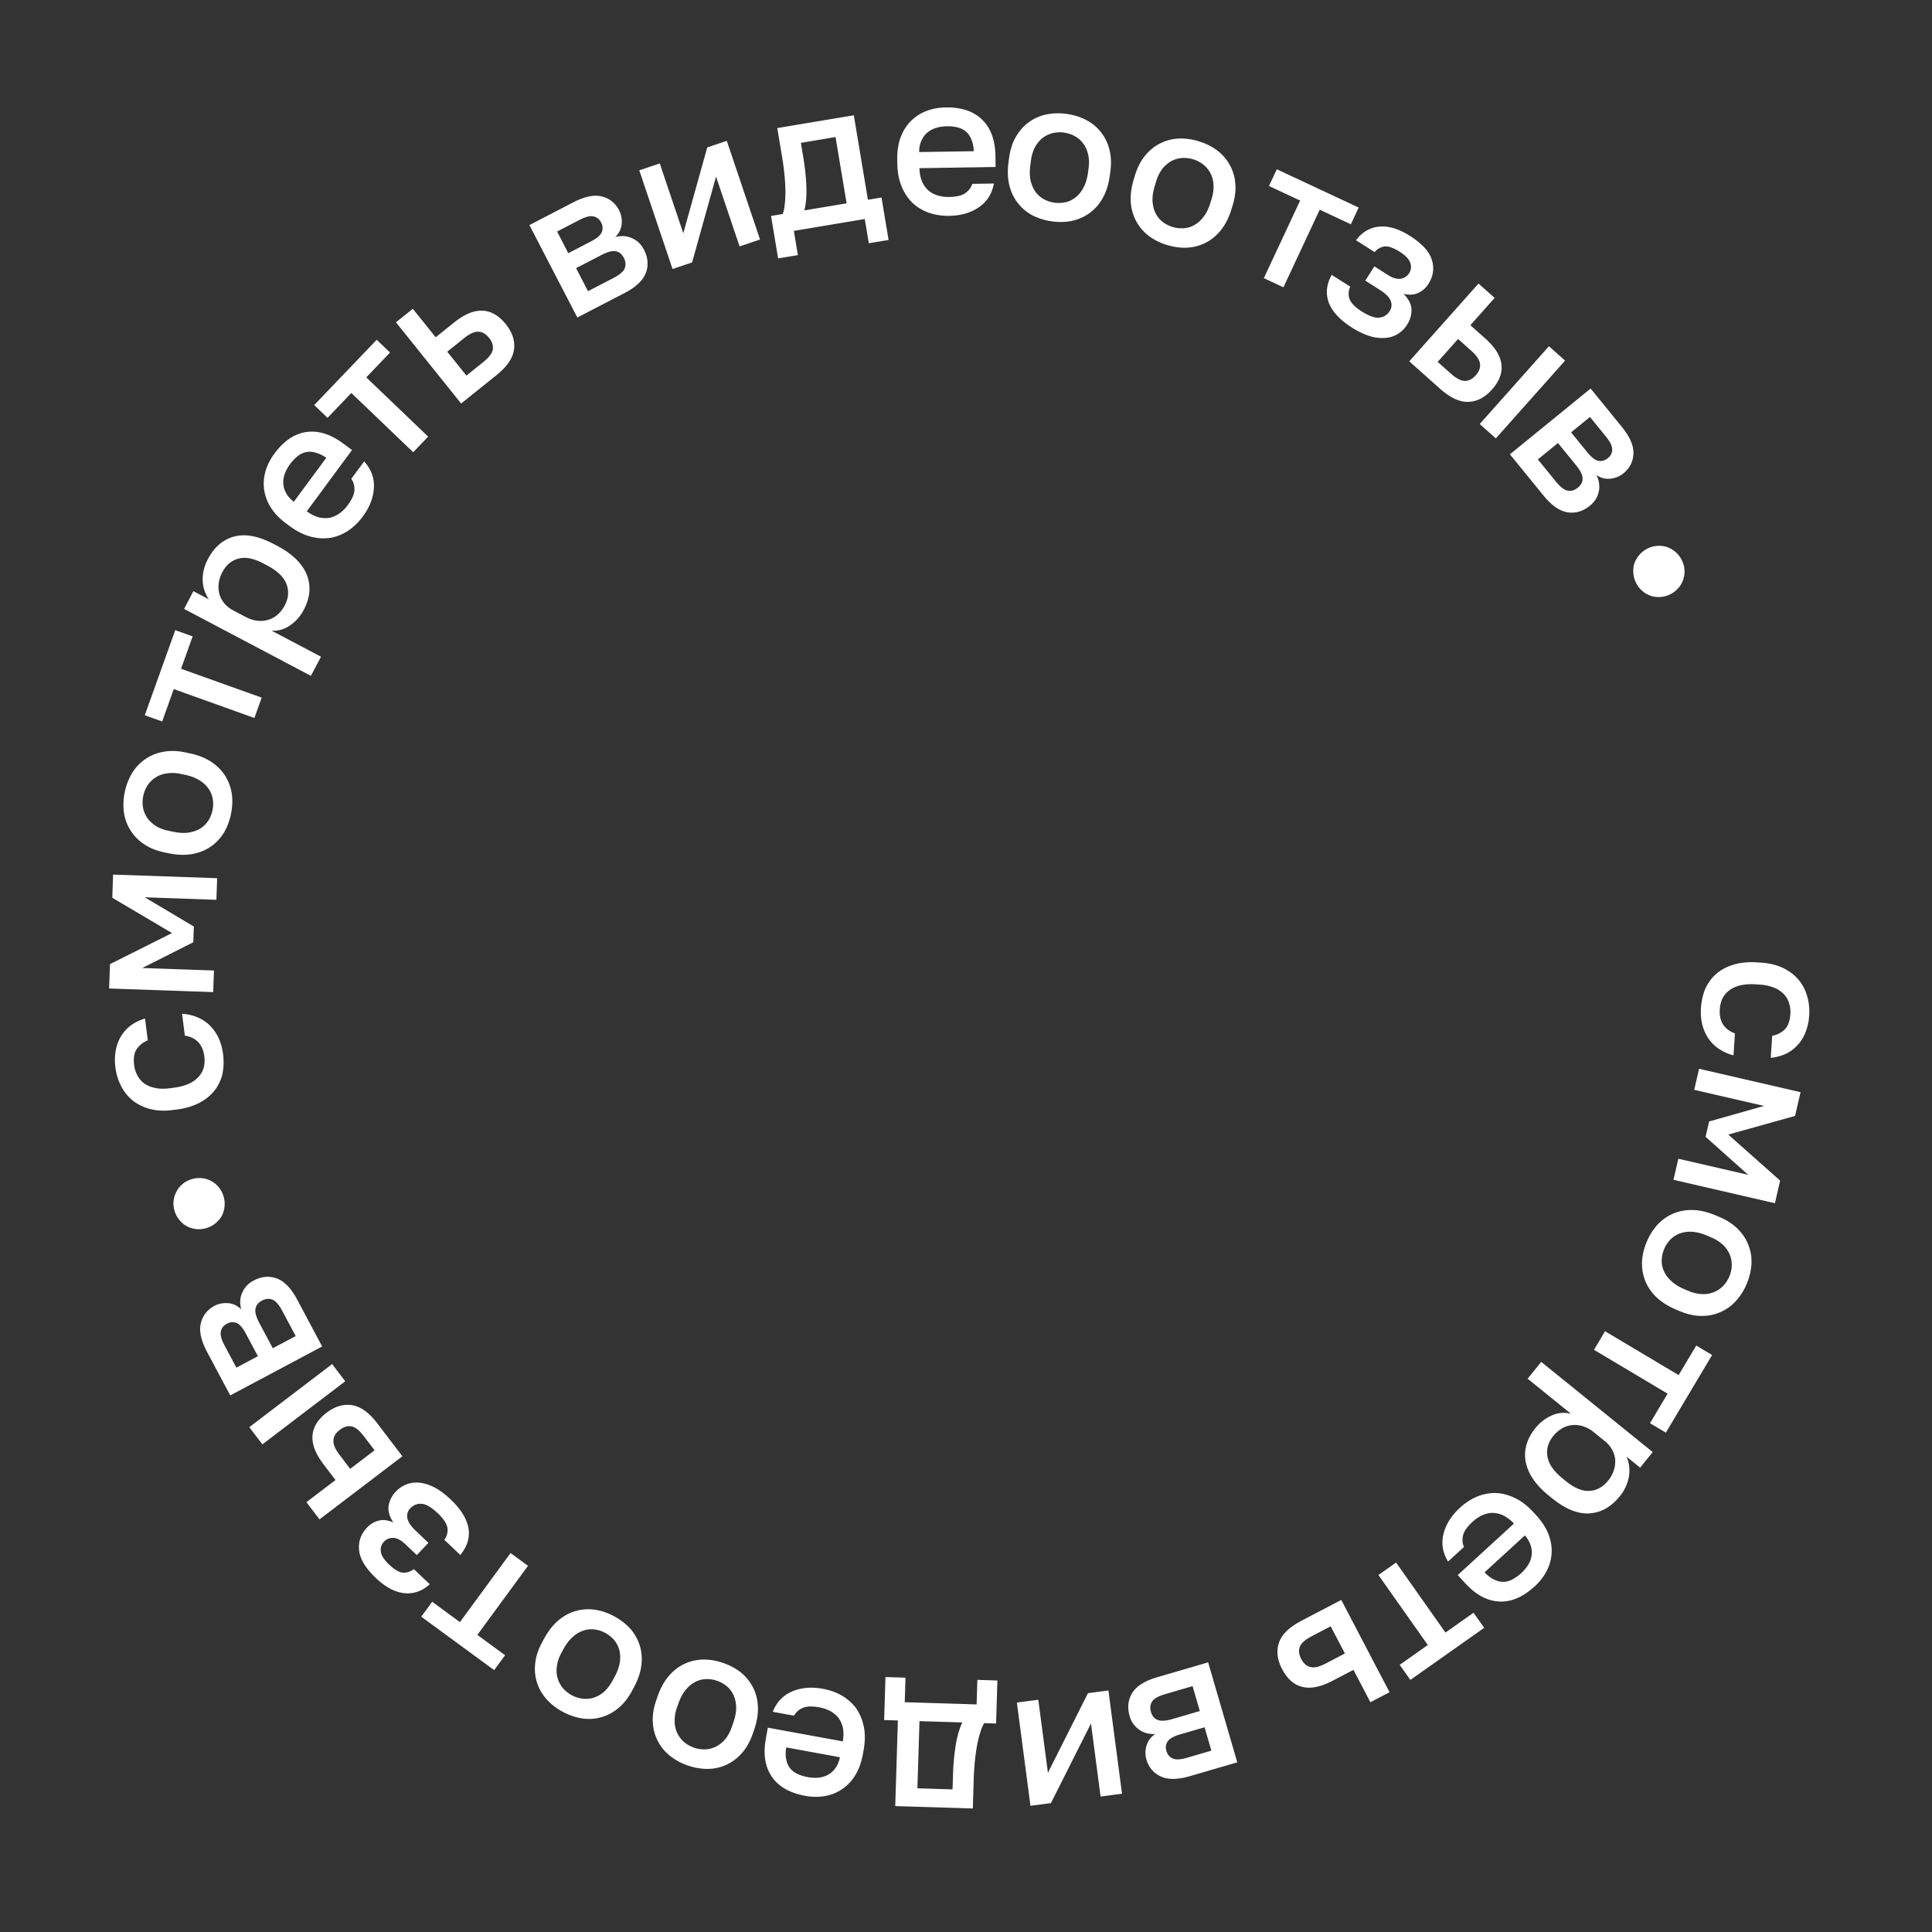 <?xml version="1.0" encoding="UTF-8"?> <svg xmlns="http://www.w3.org/2000/svg" width="118" height="118" fill="none"><rect width="100%" height="100%" fill="#333333" stroke="none"/><path d="M103.89 61.56c.028-.43.118-.825.27-1.184.16-.35.384-.652.673-.906.289-.246.642-.431 1.059-.556.417-.125.897-.17 1.44-.134l.239.016c.511.034.957.143 1.338.328.38.186.693.423.939.711.245.297.42.63.524.997.111.376.154.764.128 1.163a3.321 3.321 0 0 1-.24 1.09 2.38 2.38 0 0 1-.521.796 2.177 2.177 0 0 1-.719.506 2.799 2.799 0 0 1-.868.22l.088-1.342c.3-.06.553-.188.758-.383.206-.195.323-.516.352-.963a1.685 1.685 0 0 0-.078-.642 1.351 1.351 0 0 0-.312-.55 1.697 1.697 0 0 0-.599-.4 2.672 2.672 0 0 0-.878-.19l-.239-.016a3.171 3.171 0 0 0-.979.068c-.269.07-.493.176-.67.317-.178.14-.313.308-.406.502a1.846 1.846 0 0 0-.149.628c-.049.742.259 1.236.925 1.48l-.088 1.341a2.81 2.81 0 0 1-.888-.395 2.387 2.387 0 0 1-.644-.632 2.798 2.798 0 0 1-.377-.854 3.377 3.377 0 0 1-.078-1.015ZM109.971 66.706l-.334 1.45-4.081 1.14 3.169 2.812-.318 1.38-6.197-1.43.297-1.286 4.268.984-2.605-2.324.216-.936 3.359-.95-4.268-.983.297-1.287 6.197 1.43ZM100.579 75.84c.172-.405.395-.758.67-1.059.279-.29.598-.511.958-.663a2.863 2.863 0 0 1 1.185-.215c.438.011.904.122 1.398.33l.221.094c.464.196.842.443 1.133.74.299.3.515.63.649.991.142.364.202.745.18 1.145a3.676 3.676 0 0 1-.293 1.218 3.58 3.58 0 0 1-.665 1.047 2.77 2.77 0 0 1-2.115.903c-.416-.001-.856-.1-1.32-.297l-.221-.093c-.494-.21-.897-.467-1.211-.773a2.862 2.862 0 0 1-.671-1 2.85 2.85 0 0 1-.187-1.161c.021-.4.118-.802.289-1.207Zm1.061.449c-.09.214-.139.432-.146.654-.011.23.03.452.122.665.09.22.237.426.443.617.203.199.477.371.823.518l.221.093c.317.134.61.202.879.202a1.655 1.655 0 0 0 1.269-.505 1.918 1.918 0 0 0 .519-1.227 1.7 1.7 0 0 0-.112-.66 1.878 1.878 0 0 0-.409-.603 2.459 2.459 0 0 0-.762-.478l-.221-.094a2.823 2.823 0 0 0-.94-.241 1.978 1.978 0 0 0-.751.112c-.22.09-.408.214-.563.375a1.946 1.946 0 0 0-.372.572ZM102.526 83.986l1.075-1.805.969.578-2.825 4.742-.969-.577 1.075-1.804-4.495-2.678.675-1.134 4.495 2.678ZM100.943 88.687l-.769.952-.83-.671c.165.38.213.785.145 1.213a2.597 2.597 0 0 1-.563 1.211c-.523.647-1.138.994-1.844 1.04-.706.047-1.467-.26-2.282-.919l-.186-.15c-.423-.343-.753-.692-.99-1.048a2.775 2.775 0 0 1-.446-1.07c-.06-.347-.039-.69.061-1.03.1-.341.28-.67.536-.987a2.615 2.615 0 0 1 1.018-.782 1.739 1.739 0 0 1 1.159-.097l-2.65-2.143.83-1.026 6.811 5.507Zm-6.076-.978c-.312.386-.43.805-.353 1.258.076.453.391.903.945 1.35l.186.151c.523.423 1.002.62 1.437.59.44-.023.822-.234 1.144-.633.141-.174.249-.364.324-.571.074-.207.109-.421.102-.643a1.455 1.455 0 0 0-.169-.63 1.7 1.7 0 0 0-.47-.565l-.652-.528a2 2 0 0 0-.707-.386 1.678 1.678 0 0 0-.68-.056 1.51 1.51 0 0 0-.608.218 2.004 2.004 0 0 0-.5.445ZM89.171 92.087c.313-.287.651-.51 1.015-.67.369-.153.749-.23 1.14-.23.39.011.784.11 1.184.298.4.187.786.484 1.159.891l.162.177c.356.39.608.783.755 1.18.147.397.207.782.18 1.154a2.708 2.708 0 0 1-.311 1.082 3.415 3.415 0 0 1-.72.92c-.714.654-1.435.963-2.164.925-.734-.032-1.429-.405-2.083-1.118l-.454-.496 3.433-3.145a2.348 2.348 0 0 0-.683-.514 1.683 1.683 0 0 0-.665-.14 1.668 1.668 0 0 0-.618.16 2.31 2.31 0 0 0-.551.375c-.337.308-.533.586-.589.832-.062.252-.044.491.054.716l-.973.892c-.333-.553-.424-1.12-.274-1.702.144-.577.478-1.106 1.003-1.587Zm3.741 3.994a2.48 2.48 0 0 0 .421-.5c.11-.177.18-.366.212-.569a1.333 1.333 0 0 0-.05-.605 1.682 1.682 0 0 0-.363-.627l-2.46 2.254c.206.213.409.363.609.451.194.093.385.136.572.127.187-.009.37-.063.55-.163a2.57 2.57 0 0 0 .51-.368ZM88.283 99.711 90 98.501l.65.921-4.51 3.182-.65-.922 1.716-1.21-3.016-4.276 1.079-.76 3.015 4.275ZM84.869 103.355l-1.17.611-1.034-1.977-1.276.667c-.723.378-1.34.502-1.85.372-.507-.123-.918-.486-1.234-1.089-.296-.567-.36-1.102-.19-1.606.17-.504.623-.95 1.36-1.335l2.446-1.28 2.948 5.637Zm-4.764-3.413c-.39.204-.628.414-.713.63-.09.227-.061.479.083.756.145.276.334.439.567.488.23.061.54-.011.93-.215l1.17-.612-.868-1.659-1.17.612ZM75.569 107.638l-2.88.839c-.768.224-1.371.229-1.808.015-.436-.207-.724-.552-.865-1.036a1.501 1.501 0 0 1 .014-.854c.09-.292.268-.524.535-.693-.403.017-.739-.076-1.007-.282a1.464 1.464 0 0 1-.561-.811c-.155-.53-.101-1.004.16-1.422.262-.417.769-.736 1.522-.955l3.11-.907 1.78 6.106Zm-4.402-4.167c-.415.121-.68.269-.795.444-.121.186-.146.401-.074.647.071.246.206.407.403.482.191.086.495.069.91-.052l1.67-.487-.443-1.521-1.67.487Zm.905 2.461c-.384.112-.635.252-.753.42a.686.686 0 0 0-.076.597c.065.222.192.373.382.451.191.086.48.073.863-.039l1.498-.437-.416-1.428-1.498.436ZM68.53 109.555l-1.31.172-.587-4.461-2.446 4.861-1.25.165-.83-6.306 1.309-.172.587 4.461 2.446-4.861 1.25-.165.83 6.306ZM60.837 105.266l-.72-.023a1.887 1.887 0 0 0-.232.534c-.08.237-.148.507-.206.81-.057.31-.104.641-.138.992-.035.359-.058.718-.07 1.078l-.055 1.799-4.738-.146.162-5.23-.84-.026.081-2.626 1.223.038-.046 1.499 4.39.135.046-1.499 1.224.038-.081 2.627Zm-4.678-.145-.127 4.102 2.147.067.028-.912c.02-.616.074-1.206.163-1.772.09-.557.224-1.025.404-1.404l-2.615-.081ZM50.26 103.147c.417.076.799.211 1.145.405.346.201.636.457.872.769.227.318.386.693.478 1.124.092.432.088.919-.011 1.462l-.043.236c-.095.519-.257.958-.485 1.314a2.727 2.727 0 0 1-.812.84 2.71 2.71 0 0 1-1.05.406 3.403 3.403 0 0 1-1.168-.019c-.952-.174-1.633-.563-2.043-1.166-.418-.605-.54-1.384-.366-2.336l.12-.661 4.58.837c.052-.324.051-.609-.002-.854a1.68 1.68 0 0 0-.29-.614 1.678 1.678 0 0 0-.5-.397 2.296 2.296 0 0 0-.633-.213c-.448-.082-.788-.071-1.018.033a1.1 1.1 0 0 0-.538.475l-1.299-.237c.24-.599.637-1.014 1.191-1.246.547-.234 1.171-.286 1.872-.158Zm-.926 5.393c.22.041.438.052.653.034.207-.019.4-.077.58-.174a1.34 1.34 0 0 0 .453-.405c.129-.172.223-.395.28-.669l-3.28-.6c-.046.293-.044.546.007.758.043.211.124.389.244.533.12.144.274.257.462.34.18.082.381.143.601.183ZM44.169 101.567c.416.144.783.343 1.102.597.308.259.55.563.726.911.176.349.274.738.294 1.168.018.438-.06.91-.235 1.417l-.078.227c-.165.476-.386.87-.662 1.18-.28.319-.595.557-.945.715-.354.166-.73.251-1.13.257a3.672 3.672 0 0 1-1.235-.211 3.564 3.564 0 0 1-1.09-.592 2.767 2.767 0 0 1-1.044-2.049c-.026-.416.043-.861.208-1.338l.078-.227c.175-.506.405-.926.69-1.26.281-.325.599-.571.952-.737a2.826 2.826 0 0 1 1.145-.264c.4-.006.808.063 1.224.206Zm-.376 1.089a1.854 1.854 0 0 0-.663-.102c-.23.005-.449.061-.655.168a1.745 1.745 0 0 0-.586.483c-.184.215-.338.501-.46.856l-.08.227a2.29 2.29 0 0 0-.142.89 1.654 1.654 0 0 0 .59 1.233 1.917 1.917 0 0 0 1.259.435c.223-.008.44-.06.651-.157.203-.099.395-.248.574-.449.172-.203.314-.467.426-.792l.079-.227c.122-.355.181-.673.177-.954a1.978 1.978 0 0 0-.163-.742 1.612 1.612 0 0 0-.411-.536 1.929 1.929 0 0 0-.596-.333ZM37.508 98.716c.387.208.718.463.992.764.263.305.454.644.572 1.016.117.372.152.772.104 1.2-.052.435-.205.889-.459 1.361l-.114.212c-.238.443-.519.797-.841 1.059-.327.27-.676.455-1.047.555-.376.107-.761.131-1.157.073a3.682 3.682 0 0 1-1.185-.405 3.564 3.564 0 0 1-.982-.759 2.767 2.767 0 0 1-.703-2.19c.04-.414.18-.843.419-1.287l.113-.211c.254-.472.548-.85.882-1.134.33-.277.683-.469 1.058-.576a2.847 2.847 0 0 1 1.173-.078c.395.058.787.191 1.175.4Zm-.546 1.015a1.823 1.823 0 0 0-.638-.207 1.478 1.478 0 0 0-.673.06 1.74 1.74 0 0 0-.655.384c-.217.183-.414.441-.592.772l-.114.211a2.292 2.292 0 0 0-.282.856 1.657 1.657 0 0 0 .385 1.311 1.899 1.899 0 0 0 1.173.63c.222.028.444.012.668-.05a1.88 1.88 0 0 0 .638-.351c.202-.174.385-.412.547-.715l.114-.211a2.82 2.82 0 0 0 .328-.914c.033-.282.019-.534-.042-.758a1.61 1.61 0 0 0-.321-.595 1.924 1.924 0 0 0-.535-.423ZM29.155 99.854l1.694 1.242-.667.909-4.452-3.263.667-.91 1.694 1.242 3.093-4.22 1.065.78-3.094 4.22ZM27.525 91.583c.627.595.99 1.183 1.09 1.763.088.58-.08 1.123-.503 1.626l-.974-.926a.963.963 0 0 0 .185-.752c-.052-.259-.243-.545-.574-.86-.394-.374-.727-.57-1-.585a.83.83 0 0 0-.68.263.663.663 0 0 0-.189.6c.029.225.205.492.53.8l.757.72-.711.748-.696-.662c-.267-.253-.513-.383-.74-.388a.743.743 0 0 0-.58.244.693.693 0 0 0-.18.573c.017.237.183.505.496.802.336.32.623.488.861.505a.978.978 0 0 0 .657-.22l.974.925c-.448.413-.958.596-1.53.548-.58-.053-1.164-.36-1.756-.923-.632-.6-.974-1.163-1.027-1.688-.06-.53.102-.996.482-1.396.21-.22.449-.362.719-.426.264-.069.56-.03.886.114-.248-.39-.342-.739-.282-1.046.055-.312.2-.593.437-.843.188-.197.405-.344.651-.44.247-.098.515-.13.804-.098.284.027.589.124.916.291.315.168.641.411.977.73ZM19.515 92.798l-.8-1.05 1.776-1.352-.727-.955c-.494-.649-.72-1.236-.677-1.761.036-.52.325-.987.866-1.399.509-.387 1.026-.54 1.552-.457.525.082 1.04.454 1.544 1.116l1.526 2.005-5.06 3.853Zm2.709-5.079c-.267-.35-.514-.549-.741-.597-.239-.05-.483.02-.73.21-.249.189-.378.402-.387.64-.021.238.102.531.369.881l.654.86 1.49-1.134-.655-.86Zm-6.198.497-.8-1.05 5.06-3.853.8 1.05-5.06 3.853ZM14.062 85.227l-1.41-2.648c-.376-.706-.504-1.295-.383-1.767.113-.468.392-.82.837-1.058.247-.131.527-.185.838-.16.305.027.568.155.789.382-.1-.391-.077-.74.07-1.043.135-.308.361-.547.68-.716.486-.26.961-.304 1.424-.133.462.17.878.602 1.246 1.294l1.523 2.86-5.614 2.99Zm3.18-5.16c-.203-.381-.402-.61-.597-.688-.206-.08-.422-.06-.648.06-.226.12-.356.284-.39.493-.045.205.034.498.237.88l.818 1.535 1.398-.744-.818-1.536Zm-2.224 1.389c-.188-.354-.376-.57-.565-.652a.687.687 0 0 0-.6.048c-.204.109-.326.264-.364.465-.044.206.027.485.215.838l.733 1.377 1.314-.7-.733-1.376ZM13.644 73.038c.066.205.09.412.072.62-.017.206-.069.4-.155.578a1.653 1.653 0 0 1-.38.462c-.16.135-.341.235-.547.301a1.575 1.575 0 0 1-1.187-.086 1.574 1.574 0 0 1-.775-.924 1.575 1.575 0 0 1-.072-.619c.018-.207.074-.397.17-.57.085-.18.207-.336.366-.471.158-.135.34-.235.546-.301a1.575 1.575 0 0 1 1.202.094 1.574 1.574 0 0 1 .76.916ZM13.623 64.38a3.63 3.63 0 0 1-.038 1.216 2.65 2.65 0 0 1-.487 1.017 2.891 2.891 0 0 1-.932.749c-.386.202-.848.338-1.388.407l-.238.03c-.508.066-.966.043-1.375-.066a2.851 2.851 0 0 1-1.059-.517 2.708 2.708 0 0 1-.705-.878 3.297 3.297 0 0 1-.348-1.117 3.335 3.335 0 0 1 .027-1.116c.07-.34.189-.634.359-.881a2.17 2.17 0 0 1 .608-.634c.245-.169.515-.296.81-.382l.17 1.333c-.283.117-.506.29-.67.521-.165.23-.218.569-.161 1.013.028.222.095.427.2.615.096.19.233.35.411.48.178.13.4.223.665.278.257.056.556.062.898.018l.238-.03c.373-.048.688-.133.947-.254a1.8 1.8 0 0 0 .597-.44c.148-.172.248-.362.302-.57.046-.208.055-.423.027-.645-.095-.738-.492-1.163-1.192-1.275l-.17-1.333c.341.02.657.093.947.217.281.118.532.283.753.497.213.214.391.47.534.766.135.298.225.625.27.982ZM6.665 60.373l.052-1.487 3.788-1.898-3.647-2.156.049-1.415 6.356.22-.046 1.32-4.377-.152 3 1.785-.034.96-3.116 1.572 4.377.153-.046 1.319-6.356-.221ZM14.108 49.716c-.089.431-.239.821-.45 1.17-.216.339-.487.618-.81.837-.323.22-.696.367-1.12.442-.432.074-.91.057-1.436-.051l-.235-.049c-.493-.102-.912-.27-1.256-.504a2.767 2.767 0 0 1-.83-.846 2.724 2.724 0 0 1-.4-1.087 3.676 3.676 0 0 1 .05-1.252c.09-.43.239-.817.448-1.157a2.768 2.768 0 0 1 1.898-1.299c.408-.08.86-.068 1.353.034l.235.049c.525.108.971.282 1.338.521.36.238.644.521.854.85.21.33.346.697.41 1.102.056.396.04.81-.049 1.24Zm-1.128-.233c.047-.227.053-.45.016-.67a1.478 1.478 0 0 0-.25-.628 1.741 1.741 0 0 0-.554-.519c-.238-.155-.54-.27-.909-.347l-.235-.049a2.29 2.29 0 0 0-.901-.026A1.655 1.655 0 0 0 9 47.987a1.92 1.92 0 0 0-.27 1.304c.036.22.116.429.239.626.124.189.297.36.519.511.223.145.503.251.84.321l.235.049c.369.076.692.093.97.053.28-.049.518-.134.714-.257.199-.13.358-.29.479-.477.122-.195.206-.406.253-.634ZM10.613 42.088l-.708 1.977-1.062-.38 1.861-5.197 1.062.38-.708 1.978 4.925 1.764-.445 1.242-4.925-1.764ZM11.242 37.189l.57-1.083.945.499a2.137 2.137 0 0 1-.377-1.162c-.011-.44.095-.873.319-1.298.388-.736.924-1.194 1.608-1.376.684-.182 1.49-.028 2.416.46l.213.113c.48.254.872.533 1.173.836.3.304.516.625.644.965.125.328.172.669.139 1.023-.033.353-.145.71-.335 1.071a2.615 2.615 0 0 1-.848.964 1.74 1.74 0 0 1-1.118.319l3.014 1.59-.616 1.168-7.747-4.089Zm6.15-.214c.232-.438.267-.872.104-1.302-.162-.43-.558-.81-1.188-1.142l-.212-.112c-.594-.314-1.102-.415-1.523-.302-.428.108-.762.39-1.001.842a1.968 1.968 0 0 0-.207.623c-.033.218-.026.435.023.65.046.205.142.4.288.587.14.181.329.336.57.463l.742.392c.27.142.525.223.768.242.243.02.469-.005.678-.076.21-.07.394-.181.555-.331.16-.15.295-.328.403-.534ZM22.155 31.55a3.699 3.699 0 0 1-.867.85c-.333.222-.691.37-1.075.445a2.983 2.983 0 0 1-1.22-.065c-.427-.107-.863-.325-1.307-.653l-.193-.143c-.425-.313-.747-.65-.968-1.013a2.727 2.727 0 0 1-.396-1.098 2.706 2.706 0 0 1 .097-1.122c.11-.365.288-.712.53-1.04.575-.78 1.224-1.22 1.946-1.323.727-.109 1.48.124 2.259.699l.54.4-2.766 3.744c.269.189.525.313.769.374.242.05.468.053.679.01.21-.055.401-.147.576-.276.18-.136.337-.294.47-.474.27-.367.41-.676.418-.93.012-.259-.051-.49-.19-.692l.784-1.061c.432.478.63 1.018.595 1.618-.03.594-.258 1.177-.68 1.75Zm-4.437-3.203c-.133.18-.239.37-.317.57a1.504 1.504 0 0 0-.1.6c.007.193.062.388.166.584.097.19.256.373.477.546l1.982-2.684a1.983 1.983 0 0 0-.684-.326 1.18 1.18 0 0 0-.586-.015 1.247 1.247 0 0 0-.51.266 2.566 2.566 0 0 0-.428.459ZM21.458 24.003l-1.452 1.517-.815-.78 3.817-3.988.815.78-1.452 1.517 3.78 3.618-.913.954-3.78-3.618ZM24.184 19.686l1.03-.827L26.61 20.6l1.123-.901c.637-.511 1.218-.752 1.744-.723.521.023.994.3 1.42.83.4.5.566 1.012.497 1.54-.069.527-.428 1.051-1.077 1.572l-2.152 1.728-3.981-4.96Zm5.333 2.427c.344-.275.536-.527.579-.756.043-.24-.033-.481-.228-.725-.196-.243-.413-.366-.651-.37-.238-.014-.528.116-.871.392l-1.03.826 1.172 1.46 1.03-.827ZM32.334 13.747l2.663-1.38c.71-.368 1.3-.49 1.772-.364.466.118.816.401 1.048.849a1.5 1.5 0 0 1 .151.84 1.225 1.225 0 0 1-.39.784c.392-.095.74-.068 1.042.081.306.14.542.368.708.688.254.49.293.965.117 1.426-.176.46-.612.871-1.308 1.232l-2.876 1.49-2.927-5.646Zm5.124 3.237c.384-.199.615-.395.695-.59.083-.205.065-.42-.053-.648-.117-.227-.28-.36-.488-.396-.205-.047-.5.03-.883.228l-1.544.8.728 1.407 1.545-.8Zm-1.363-2.24c.355-.184.574-.37.657-.556a.687.687 0 0 0-.04-.601c-.108-.206-.262-.329-.463-.369-.204-.047-.484.021-.84.206l-1.384.717.685 1.322 1.385-.718ZM39.045 10.404l1.251-.422 1.437 4.264 1.463-5.241 1.194-.403 2.031 6.027-1.25.422-1.438-4.265-1.462 5.242-1.194.403-2.032-6.027ZM47.092 13.19l.71-.118c.06-.132.101-.321.125-.569.031-.248.045-.527.043-.834-.004-.316-.023-.65-.058-1-.035-.36-.083-.717-.142-1.072l-.297-1.775 4.675-.781.862 5.16.829-.138.433 2.592-1.207.202-.247-1.48-4.332.724.247 1.48-1.208.201-.433-2.592Zm4.617-.771-.677-4.048-2.118.354.15.9c.101.607.163 1.197.186 1.77.021.563-.02 1.049-.122 1.455l2.58-.431ZM57.975 13.183a3.696 3.696 0 0 1-1.203-.174 2.935 2.935 0 0 1-1.005-.584 2.982 2.982 0 0 1-.688-1.01c-.174-.405-.265-.884-.274-1.435l-.004-.24c-.008-.528.065-.99.22-1.384.153-.394.364-.722.632-.982.276-.268.593-.47.95-.603.359-.133.742-.203 1.15-.21.968-.014 1.712.234 2.231.746.528.512.8 1.252.815 2.22l.01.672-4.655.072c.013.328.07.607.169.837.107.223.242.404.404.546.17.133.36.23.569.291.217.06.437.09.661.086.456-.007.787-.084.993-.231.213-.148.358-.338.435-.571l1.32-.02c-.118.633-.427 1.118-.926 1.454-.49.336-1.092.509-1.804.52Zm-.145-5.47c-.224.003-.44.034-.646.094-.2.059-.378.153-.536.284-.15.122-.272.284-.364.486-.093.193-.142.43-.145.71l3.335-.052a1.984 1.984 0 0 0-.155-.741 1.18 1.18 0 0 0-.344-.475c-.145-.118-.319-.2-.52-.244a2.569 2.569 0 0 0-.624-.062ZM64.255 13.521a3.679 3.679 0 0 1-1.198-.368 2.868 2.868 0 0 1-.89-.75 2.868 2.868 0 0 1-.52-1.088c-.103-.426-.119-.905-.047-1.436l.032-.238c.068-.499.207-.928.417-1.287.212-.367.474-.663.787-.887.314-.231.666-.39 1.057-.474a3.676 3.676 0 0 1 1.252-.036c.436.06.831.182 1.186.367a2.77 2.77 0 0 1 1.426 1.804c.107.402.127.853.059 1.352l-.032.238c-.073.531-.215.988-.429 1.371a2.869 2.869 0 0 1-.79.91 2.844 2.844 0 0 1-1.07.485c-.39.084-.804.096-1.24.037Zm.155-1.141c.23.03.453.02.67-.03.225-.05.427-.148.609-.293.189-.144.349-.34.48-.59.138-.247.232-.557.283-.93l.032-.237c.046-.341.035-.642-.035-.901a1.653 1.653 0 0 0-.82-1.093 1.92 1.92 0 0 0-1.32-.18c-.218.053-.42.146-.608.282-.18.137-.338.322-.475.554-.128.232-.215.52-.262.86l-.032.238c-.05.372-.046.696.014.97.067.276.169.508.305.696.144.189.314.337.509.444.203.109.42.178.65.21ZM71.288 14.966a3.677 3.677 0 0 1-1.123-.555 2.869 2.869 0 0 1-.76-.883 2.87 2.87 0 0 1-.339-1.156c-.034-.437.027-.912.182-1.425l.07-.23c.147-.482.352-.883.617-1.204.267-.329.573-.579.918-.75.347-.179.72-.279 1.119-.3.407-.018.82.037 1.242.165.42.127.791.311 1.112.55a2.768 2.768 0 0 1 1.12 2.008c.042.415-.01.863-.157 1.345l-.07.23c-.156.513-.37.941-.641 1.285-.27.336-.578.594-.925.773a2.841 2.841 0 0 1-1.134.307c-.4.021-.81-.033-1.23-.16Zm.335-1.103c.222.068.444.093.667.077.23-.013.445-.077.647-.192.21-.112.4-.28.568-.505.176-.222.319-.513.428-.873l.07-.23c.1-.329.136-.627.109-.894a1.654 1.654 0 0 0-.636-1.21A1.92 1.92 0 0 0 72.2 9.65a1.694 1.694 0 0 0-.644.18c-.2.107-.385.264-.557.471a2.46 2.46 0 0 0-.396.808l-.07.23c-.109.36-.156.68-.14.96.022.283.085.528.19.735.112.21.255.383.431.52.184.14.386.243.608.31ZM79.408 12.25l-1.903-.89.478-1.022 5 2.338-.477 1.022-1.903-.89-2.216 4.74-1.196-.56 2.217-4.739ZM82.563 20c-.729-.464-1.198-.971-1.407-1.521-.199-.553-.139-1.117.18-1.692l1.134.722a.963.963 0 0 0-.037.773c.1.244.343.488.728.733.459.292.823.42 1.093.383a.83.83 0 0 0 .618-.39.662.662 0 0 0 .07-.623c-.071-.216-.296-.445-.674-.685l-.88-.56.553-.871.81.515c.31.198.578.277.801.24a.743.743 0 0 0 .522-.351.693.693 0 0 0 .067-.598c-.063-.23-.276-.46-.64-.692-.392-.249-.706-.359-.943-.33a.977.977 0 0 0-.602.343l-1.134-.721c.36-.492.826-.77 1.397-.832.578-.06 1.211.13 1.9.568.736.468 1.18.955 1.333 1.46.16.51.09.997-.206 1.462a1.434 1.434 0 0 1-.623.556c-.247.119-.544.138-.891.06.317.334.476.658.476.971.007.317-.082.621-.266.911-.146.23-.331.416-.554.558-.224.142-.48.226-.77.25a2.56 2.56 0 0 1-.955-.11 4.533 4.533 0 0 1-1.1-.53ZM90.302 17.317l.986.878-1.484 1.667.896.798c.61.542.944 1.075 1.003 1.599.064.518-.13 1.03-.582 1.538-.426.478-.904.727-1.436.747-.531.02-1.108-.247-1.73-.8l-1.882-1.676 4.229-4.75Zm-1.686 5.504c.329.293.61.44.842.444.244.003.47-.112.677-.345.207-.233.293-.468.256-.704-.025-.236-.202-.5-.53-.793l-.807-.718-1.245 1.398.807.718Zm5.988-1.674.986.877-4.228 4.751-.986-.877 4.228-4.751ZM97.15 23.731l1.895 2.326c.506.62.745 1.174.718 1.66-.02.481-.227.88-.617 1.2a1.501 1.501 0 0 1-.792.32 1.226 1.226 0 0 1-.847-.224c.173.365.217.71.132 1.037-.073.328-.249.606-.528.833-.428.349-.885.484-1.372.406-.487-.078-.978-.421-1.473-1.029l-2.046-2.512 4.93-4.017Zm-2.123 5.677c.273.335.512.521.719.56.218.039.426-.022.624-.184.199-.162.294-.348.288-.559.004-.21-.13-.482-.403-.817l-1.099-1.35-1.228 1.001 1.099 1.35Zm1.914-1.792c.253.31.48.487.68.53.206.038.4-.016.58-.162.18-.147.268-.323.266-.527.005-.21-.12-.47-.372-.78l-.985-1.21-1.154.94.985 1.21ZM99.954 35.654a1.574 1.574 0 0 1-.19-.594 1.651 1.651 0 0 1 .04-.598c.06-.188.155-.364.284-.527.13-.163.289-.296.478-.4a1.573 1.573 0 0 1 1.181-.145 1.583 1.583 0 0 1 .939.757c.104.19.167.387.19.594.023.207.004.404-.056.593-.05.192-.139.37-.269.532a1.572 1.572 0 0 1-.478.4 1.574 1.574 0 0 1-1.197.14 1.508 1.508 0 0 1-.522-.274 1.585 1.585 0 0 1-.4-.478Z" fill="#fff"></path></svg> 